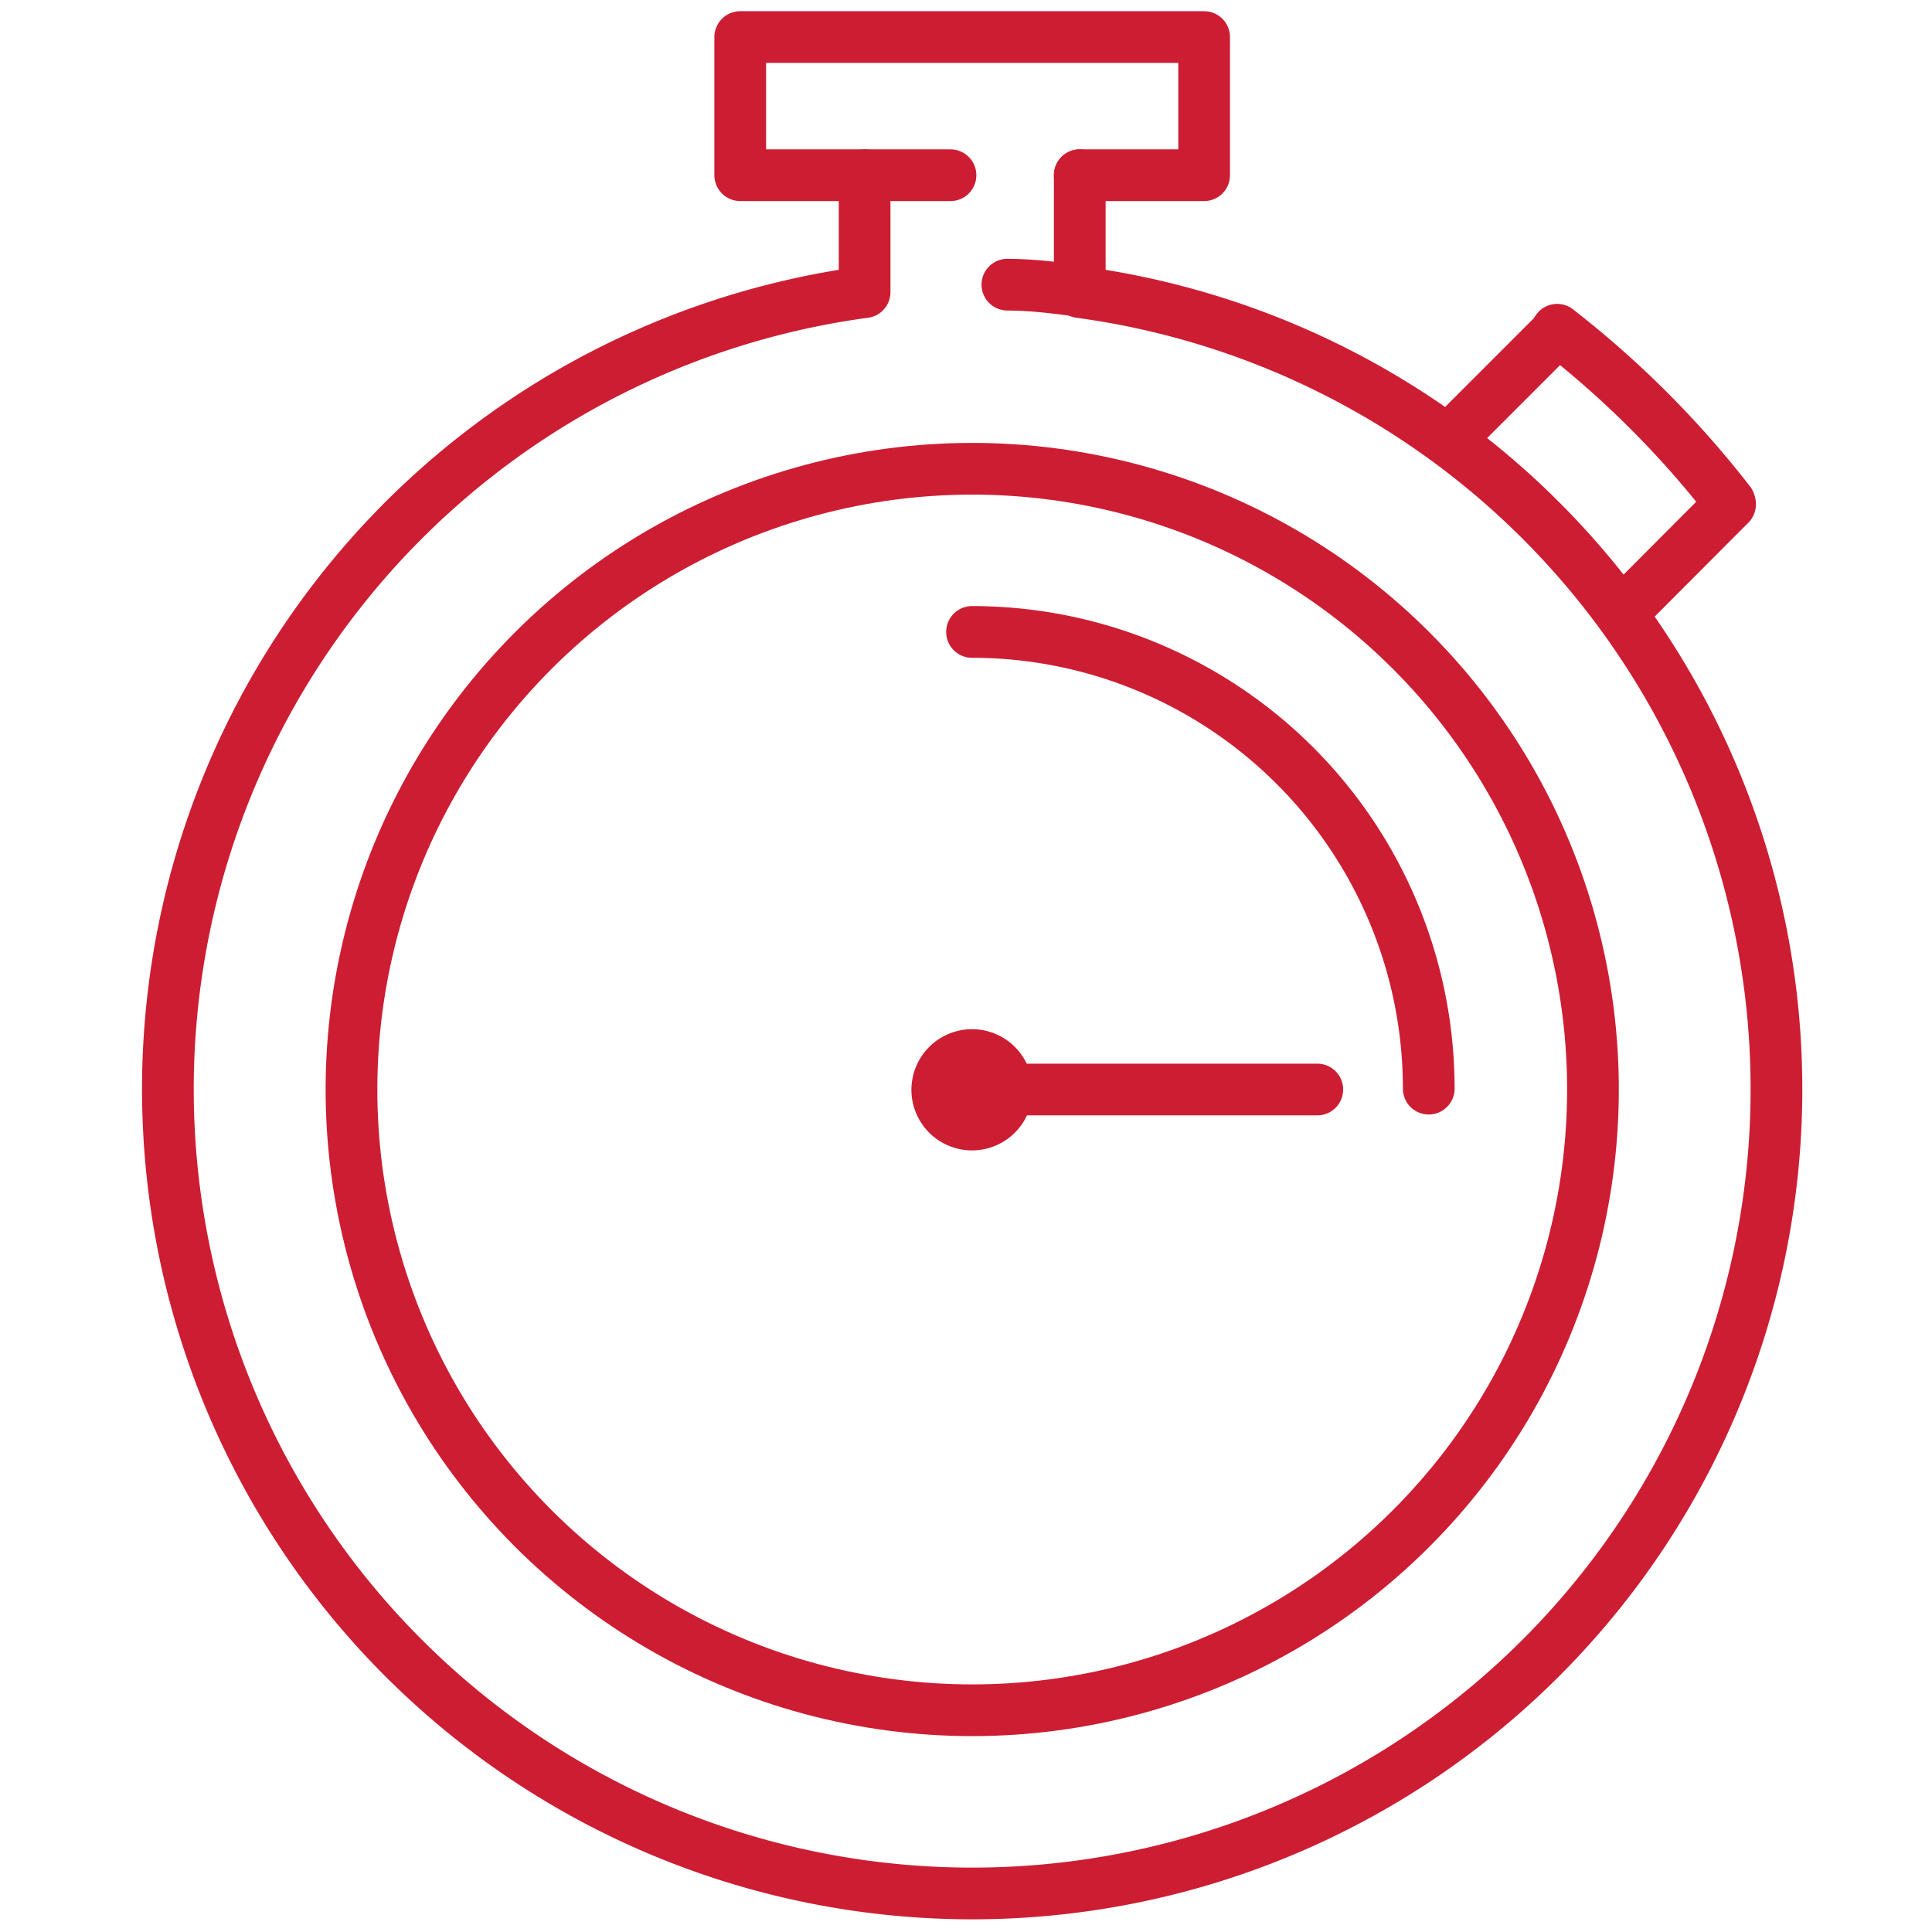 <svg xmlns="http://www.w3.org/2000/svg" viewBox="0 0 67.26 67.26"><defs><style>.a{fill:none;stroke:#cd1d33;stroke-linecap:round;stroke-linejoin:round;stroke-width:1.8px;}</style></defs><path class="a" d="M54.21,11.48a34,34,0,0,1,6,6"/><circle class="a" cx="33.84" cy="37.93" r="21.61" transform="translate(-10.8 62.23) rotate(-76.82)"/><path class="a" d="M35.07,9.91c.85,0,1.7.11,2.53.22"/><polyline class="a" points="37.59 6.1 41.92 6.1 41.92 1.29 25.77 1.29 25.77 6.1 33.09 6.1"/><path class="a" d="M30.1,6.1v4.07a28,28,0,1,0,7.49,0V6.1"/><line class="a" x1="50.66" y1="15.09" x2="54.21" y2="11.54"/><line class="a" x1="60.23" y1="17.56" x2="56.69" y2="21.11"/><path class="a" d="M35.05,37.93a1.21,1.21,0,1,1-1.21-1.2A1.21,1.21,0,0,1,35.05,37.93Z"/><path class="a" d="M33.84,22a15.9,15.9,0,0,1,15.9,15.9"/><line class="a" x1="33.84" y1="37.93" x2="45.86" y2="37.93"/></svg>